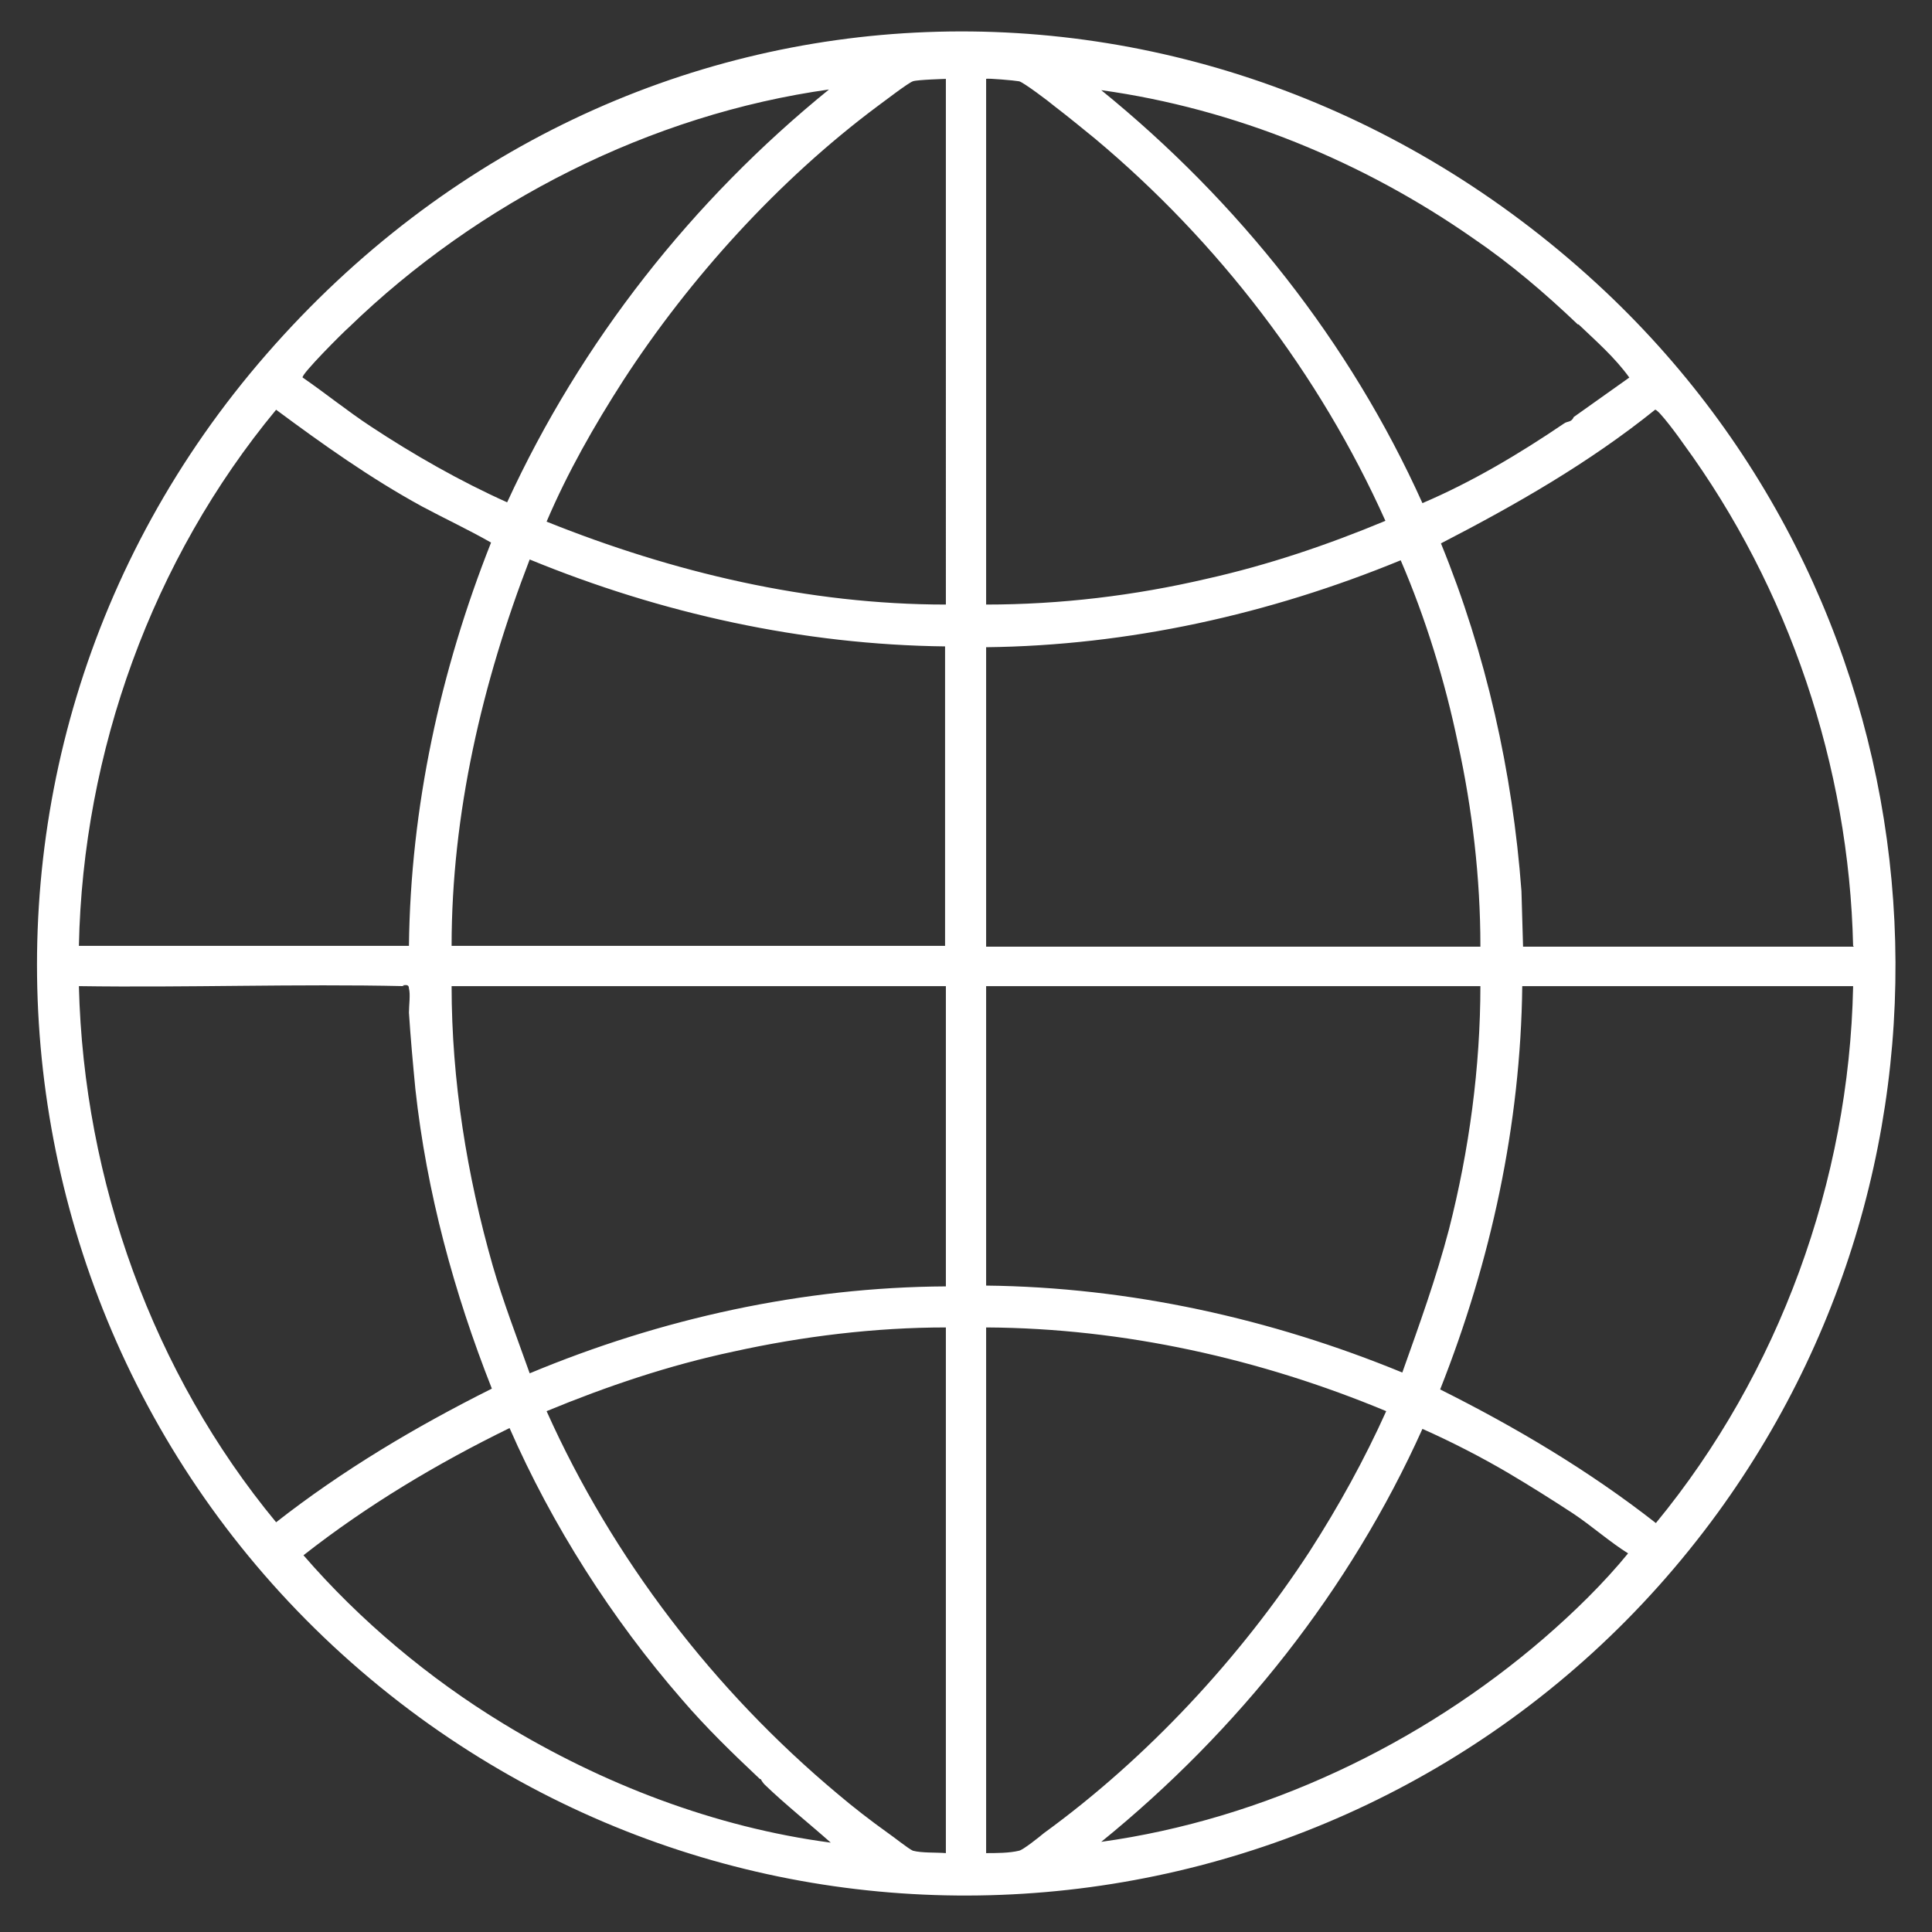 <?xml version="1.0" encoding="UTF-8"?>
<svg id="Capa_1" xmlns="http://www.w3.org/2000/svg" version="1.1" viewBox="0 0 24 24">
  <rect x="0" y="0" width="24" height="24" fill="#333333" stroke="none"/>
  <!-- Generator: Adobe Illustrator 29.6.1, SVG Export Plug-In . SVG Version: 2.1.1 Build 9)  -->
  <defs>
    <style>
      .st0 {
        fill: #fff;
      }
    </style>
  </defs>
  <g id="o1aU6A">
    <path class="st0" d="M19.94,3.62c4.21,3.97,4.81,10.48,1.4,15.17-3.74,5.14-10.95,6.31-16.12,2.55C-.26,17.34-1.16,9.53,3.31,4.4S15.16-.88,19.94,3.62ZM11.75.98s-.36.01-.41.03c-.06.02-.37.26-.44.31-1.22.91-2.33,2.13-3.16,3.41-.36.56-.69,1.14-.95,1.75,1.57.63,3.25,1.03,4.96,1.03V.98ZM12.25.98v6.53c.92,0,1.84-.11,2.74-.32.76-.17,1.5-.42,2.22-.72-.82-1.83-2.08-3.47-3.61-4.75-.16-.13-.33-.27-.5-.4-.07-.06-.39-.3-.44-.31-.05-.01-.39-.04-.41-.03ZM10.31,1.11c-2.23.31-4.37,1.4-5.98,2.96-.06.05-.6.59-.57.62.29.2.56.42.85.61.53.35,1.11.68,1.69.94.92-2,2.3-3.75,4-5.13ZM19.6,4.03c-.41-.39-.83-.75-1.3-1.07-1.36-.95-2.96-1.61-4.62-1.84,1.7,1.38,3.09,3.13,3.99,5.13.61-.26,1.2-.61,1.76-.99.04-.03.09-.01.12-.08l.69-.49c-.18-.25-.41-.45-.63-.66ZM5.08,11.75c.02-1.72.39-3.42,1.02-5.01-.28-.16-.58-.3-.86-.45-.64-.35-1.23-.77-1.81-1.2-1.54,1.86-2.4,4.25-2.45,6.66h4.11ZM23.02,11.75c-.05-2.23-.8-4.45-2.11-6.24-.04-.06-.31-.43-.35-.42-.82.66-1.73,1.18-2.66,1.66.56,1.37.89,2.84,1,4.32l.02.69h4.11ZM11.75,8.03c-1.78-.02-3.54-.41-5.17-1.08-.59,1.53-.97,3.16-.97,4.8h6.13s0-.04,0-.05v-3.67ZM18.39,11.75c0-.84-.1-1.7-.28-2.52-.16-.77-.4-1.55-.71-2.27-1.63.67-3.38,1.06-5.15,1.08v3.72h6.14ZM5.02,12.25c-1.34-.03-2.69.02-4.04,0,.06,2.42.92,4.81,2.45,6.66.83-.65,1.74-1.19,2.68-1.66-.47-1.19-.81-2.44-.95-3.72-.03-.31-.06-.64-.08-.95,0-.09.02-.23,0-.3,0-.06-.05-.04-.08-.04ZM11.75,12.25h-6.14c0,1.17.19,2.35.51,3.47.13.45.3.89.46,1.34,1.63-.68,3.39-1.07,5.17-1.08v-3.72ZM18.39,12.25h-6.14v3.72c1.78.02,3.54.41,5.17,1.08.21-.59.42-1.17.58-1.78.25-.98.39-2.01.39-3.03ZM23.02,12.25h-4.11c-.02,1.72-.39,3.42-1.02,5.01.94.47,1.85,1.01,2.68,1.66,1.53-1.86,2.4-4.25,2.45-6.66ZM11.75,16.49c-.88,0-1.78.11-2.64.3-.8.17-1.57.43-2.32.74.82,1.83,2.08,3.47,3.61,4.75.2.17.42.34.63.49.06.04.26.2.31.22.11.03.29.02.41.03v-6.53ZM12.25,16.49v6.53c.12,0,.29,0,.41-.03.05-.01.25-.17.31-.22,1.28-.93,2.44-2.18,3.3-3.5.36-.56.68-1.14.95-1.74-1.56-.65-3.26-1.03-4.96-1.04ZM9.44,22.1c-.34-.32-.67-.64-.97-.99-.87-1-1.61-2.16-2.14-3.37-.9.44-1.77.96-2.56,1.58.7.81,1.56,1.53,2.48,2.09,1.23.75,2.63,1.29,4.07,1.48-.27-.24-.56-.47-.82-.72-.02-.02-.04-.05-.05-.07ZM20.23,19.3c-.24-.15-.45-.34-.69-.5-.26-.17-.53-.34-.8-.5-.34-.2-.71-.39-1.07-.55-.9,2-2.29,3.75-3.99,5.13,2.02-.28,3.97-1.21,5.5-2.53.37-.32.74-.68,1.05-1.06Z"/>
  </g>
</svg>